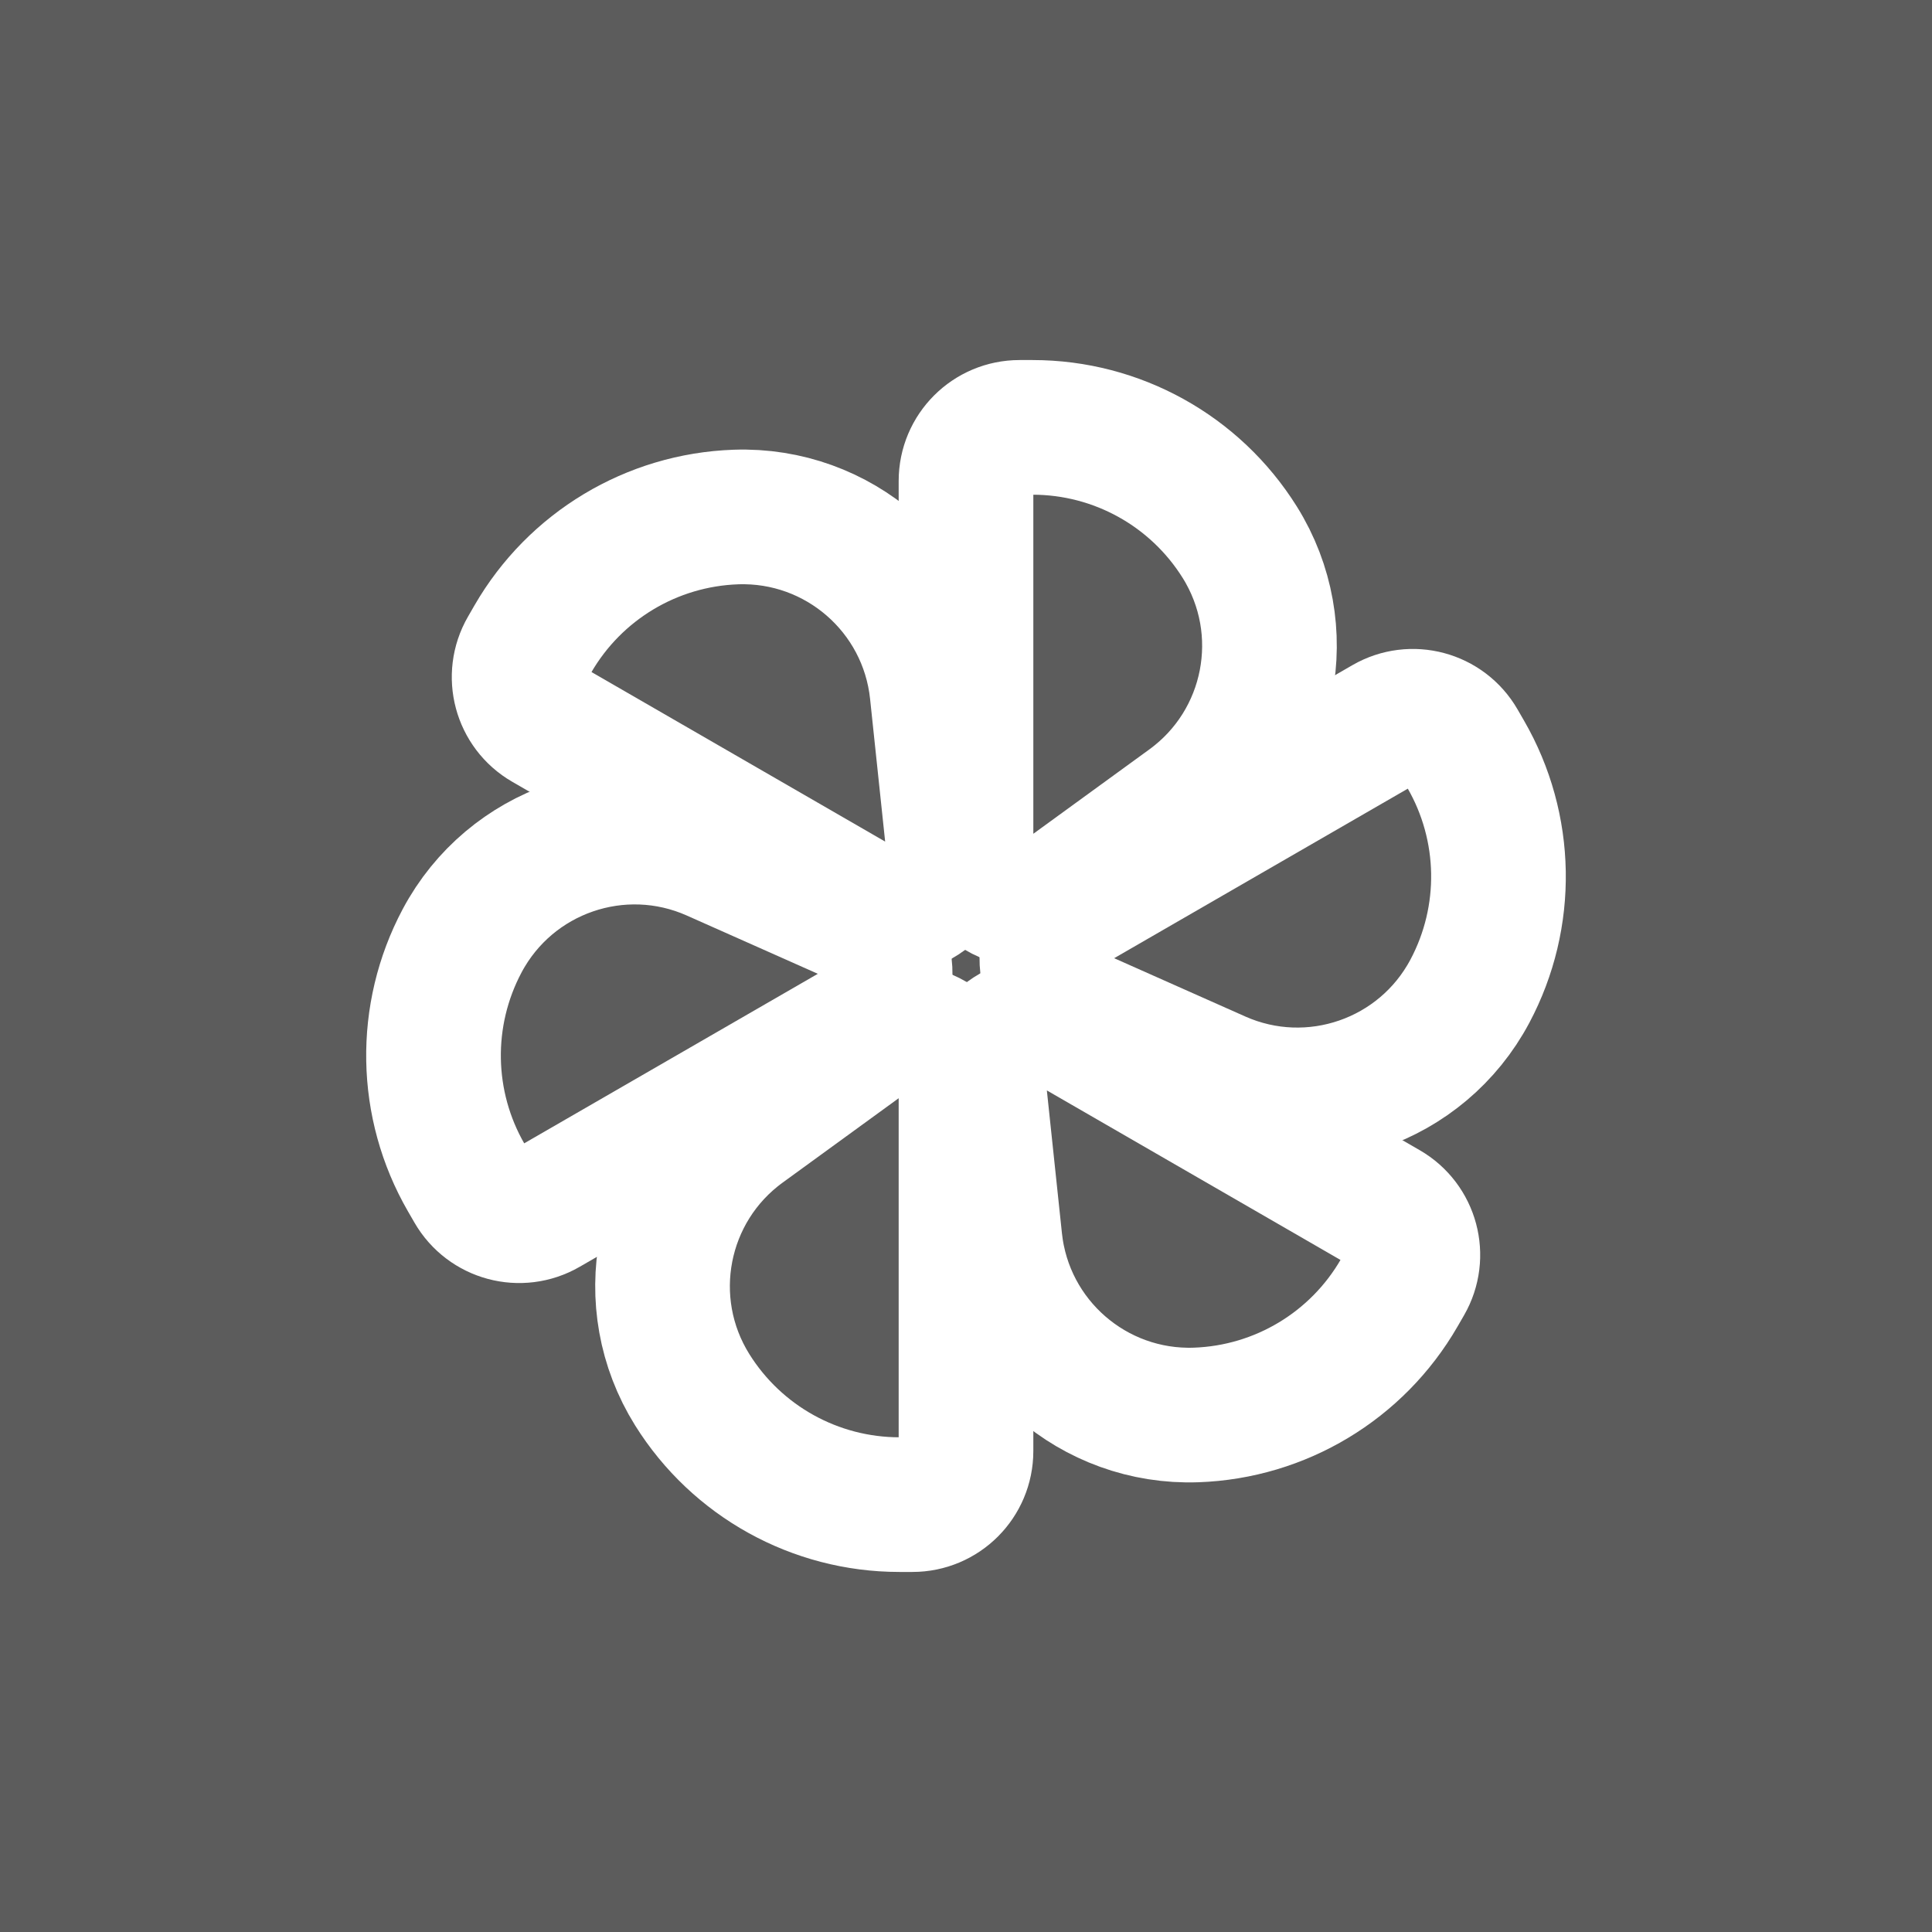 <?xml version="1.0" encoding="UTF-8"?> <svg xmlns="http://www.w3.org/2000/svg" width="110" height="110" viewBox="0 0 110 110" fill="none"><rect x="0" y="0" width="110" height="110" fill="#333333" stroke="none"/><rect width="110" height="110" fill="white" fill-opacity="0.2"></rect><path d="M61.519 51.236L78.917 41.191C80.376 40.349 82.241 40.849 83.083 42.307L83.454 42.95C85.852 47.103 85.941 52.199 83.69 56.433C80.947 61.592 74.682 63.752 69.343 61.378L61.879 58.059C59.016 56.786 58.806 52.803 61.519 51.236Z" stroke="white" stroke-width="7.667"></path><path d="M61.52 58.764L78.918 68.808C80.376 69.65 80.876 71.515 80.034 72.974L79.663 73.616C77.265 77.769 72.897 80.394 68.104 80.562C62.265 80.767 57.262 76.42 56.649 70.61L55.791 62.486C55.462 59.37 58.806 57.197 61.52 58.764Z" stroke="white" stroke-width="7.667"></path><path d="M55 62.528V82.617C55 84.301 53.635 85.667 51.951 85.667H51.209C46.413 85.667 41.956 83.196 39.414 79.129C36.318 74.175 37.58 67.669 42.305 64.233L48.912 59.428C51.446 57.585 55 59.395 55 62.528Z" stroke="white" stroke-width="7.667"></path><path d="M48.481 58.764L31.083 68.809C29.624 69.651 27.759 69.151 26.917 67.692L26.546 67.05C24.148 62.897 24.059 57.801 26.31 53.567C29.053 48.408 35.318 46.248 40.657 48.622L48.121 51.941C50.984 53.214 51.194 57.197 48.481 58.764Z" stroke="white" stroke-width="7.667"></path><path d="M48.48 51.236L31.082 41.191C29.623 40.349 29.123 38.484 29.966 37.025L30.336 36.383C32.734 32.23 37.103 29.605 41.895 29.437C47.734 29.233 52.737 33.579 53.351 39.389L54.209 47.513C54.538 50.629 51.193 52.802 48.48 51.236Z" stroke="white" stroke-width="7.667"></path><path d="M55 47.472V27.383C55 25.699 56.365 24.333 58.049 24.333H58.791C63.587 24.333 68.044 26.804 70.586 30.871C73.683 35.825 72.42 42.331 67.695 45.767L61.088 50.572C58.554 52.415 55 50.605 55 47.472Z" stroke="white" stroke-width="7.667"></path></svg> 